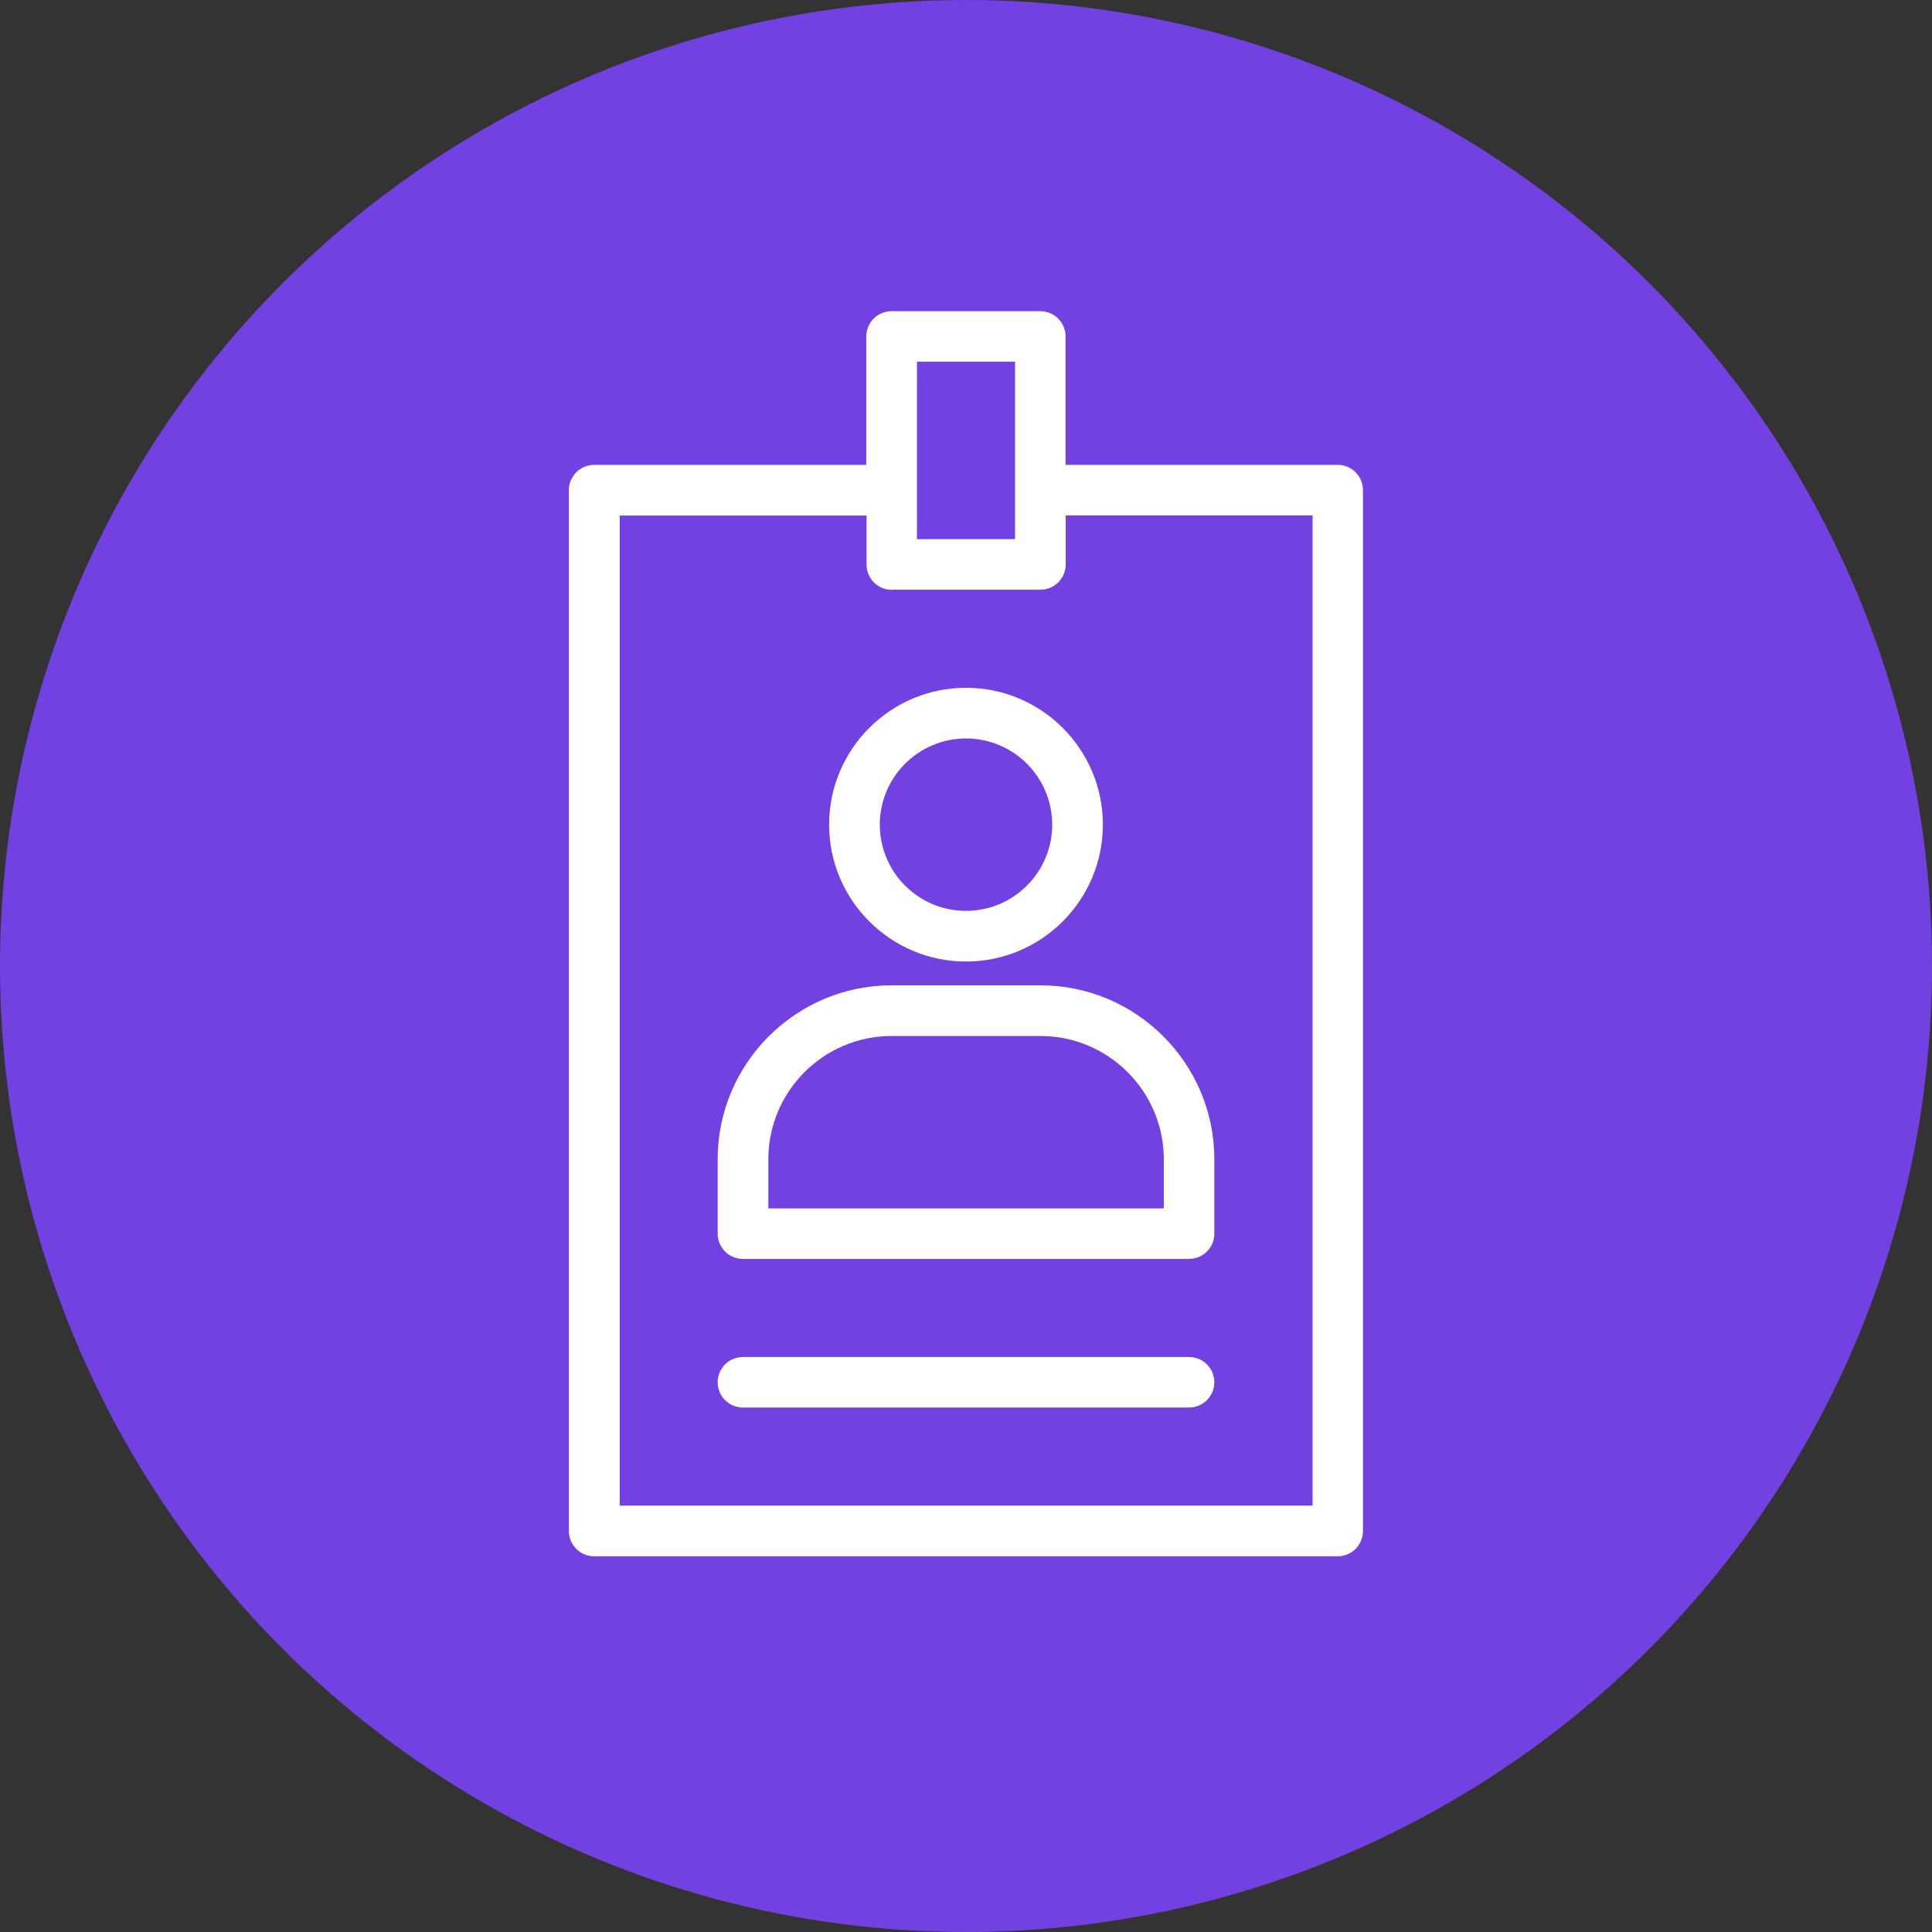 <?xml version="1.0" encoding="UTF-8"?>
<svg id="_レイヤー_2" data-name="レイヤー 2" xmlns="http://www.w3.org/2000/svg" viewBox="0 0 130 130">
  <rect x="0" y="0" width="130" height="130" fill="#333333" stroke="none"/>
  <defs>
    <style>
      .cls-1 {
        fill: #7341e1;
      }

      .cls-1, .cls-2 {
        stroke-width: 0px;
      }

      .cls-2 {
        fill: #fff;
      }
    </style>
  </defs>
  <g id="Text">
    <circle class="cls-1" cx="65" cy="65" r="65"/>
    <g>
      <path class="cls-2" d="m90.01,31.28h-18.31v-8.64c0-.94-.76-1.7-1.7-1.7h-10.01c-.94,0-1.7.76-1.7,1.7v8.64h-18.31c-.94,0-1.7.76-1.7,1.7v70.04c0,.94.76,1.7,1.7,1.7h50.03c.94,0,1.7-.76,1.7-1.7V32.98c0-.94-.76-1.7-1.7-1.7Zm-28.31,5v-11.94h6.6v11.94h-6.6Zm-1.7,3.4h10.01c.94,0,1.7-.76,1.7-1.7v-3.3h16.61v66.63h-46.62V34.69h16.61v3.3c0,.94.76,1.7,1.7,1.7Z"/>
      <path class="cls-2" d="m65,64.7c5.08,0,9.21-4.13,9.21-9.21s-4.13-9.21-9.21-9.21-9.21,4.13-9.21,9.21,4.13,9.21,9.21,9.21Zm0-15.01c3.2,0,5.8,2.6,5.8,5.8s-2.6,5.8-5.8,5.8-5.8-2.6-5.8-5.8,2.6-5.8,5.8-5.8Z"/>
      <path class="cls-2" d="m60,66.3c-6.45,0-11.71,5.25-11.71,11.71v5c0,.94.76,1.7,1.7,1.7h30.02c.94,0,1.7-.76,1.7-1.7v-5c0-6.46-5.25-11.71-11.71-11.71h-10.01Zm18.31,11.71v3.3h-26.61v-3.3c0-4.58,3.72-8.3,8.3-8.3h10.01c4.58,0,8.3,3.73,8.3,8.3Z"/>
      <path class="cls-2" d="m80.01,91.31h-30.02c-.94,0-1.7.76-1.7,1.7s.76,1.7,1.7,1.7h30.02c.94,0,1.7-.76,1.7-1.7s-.76-1.7-1.7-1.7Z"/>
    </g>
  </g>
</svg>